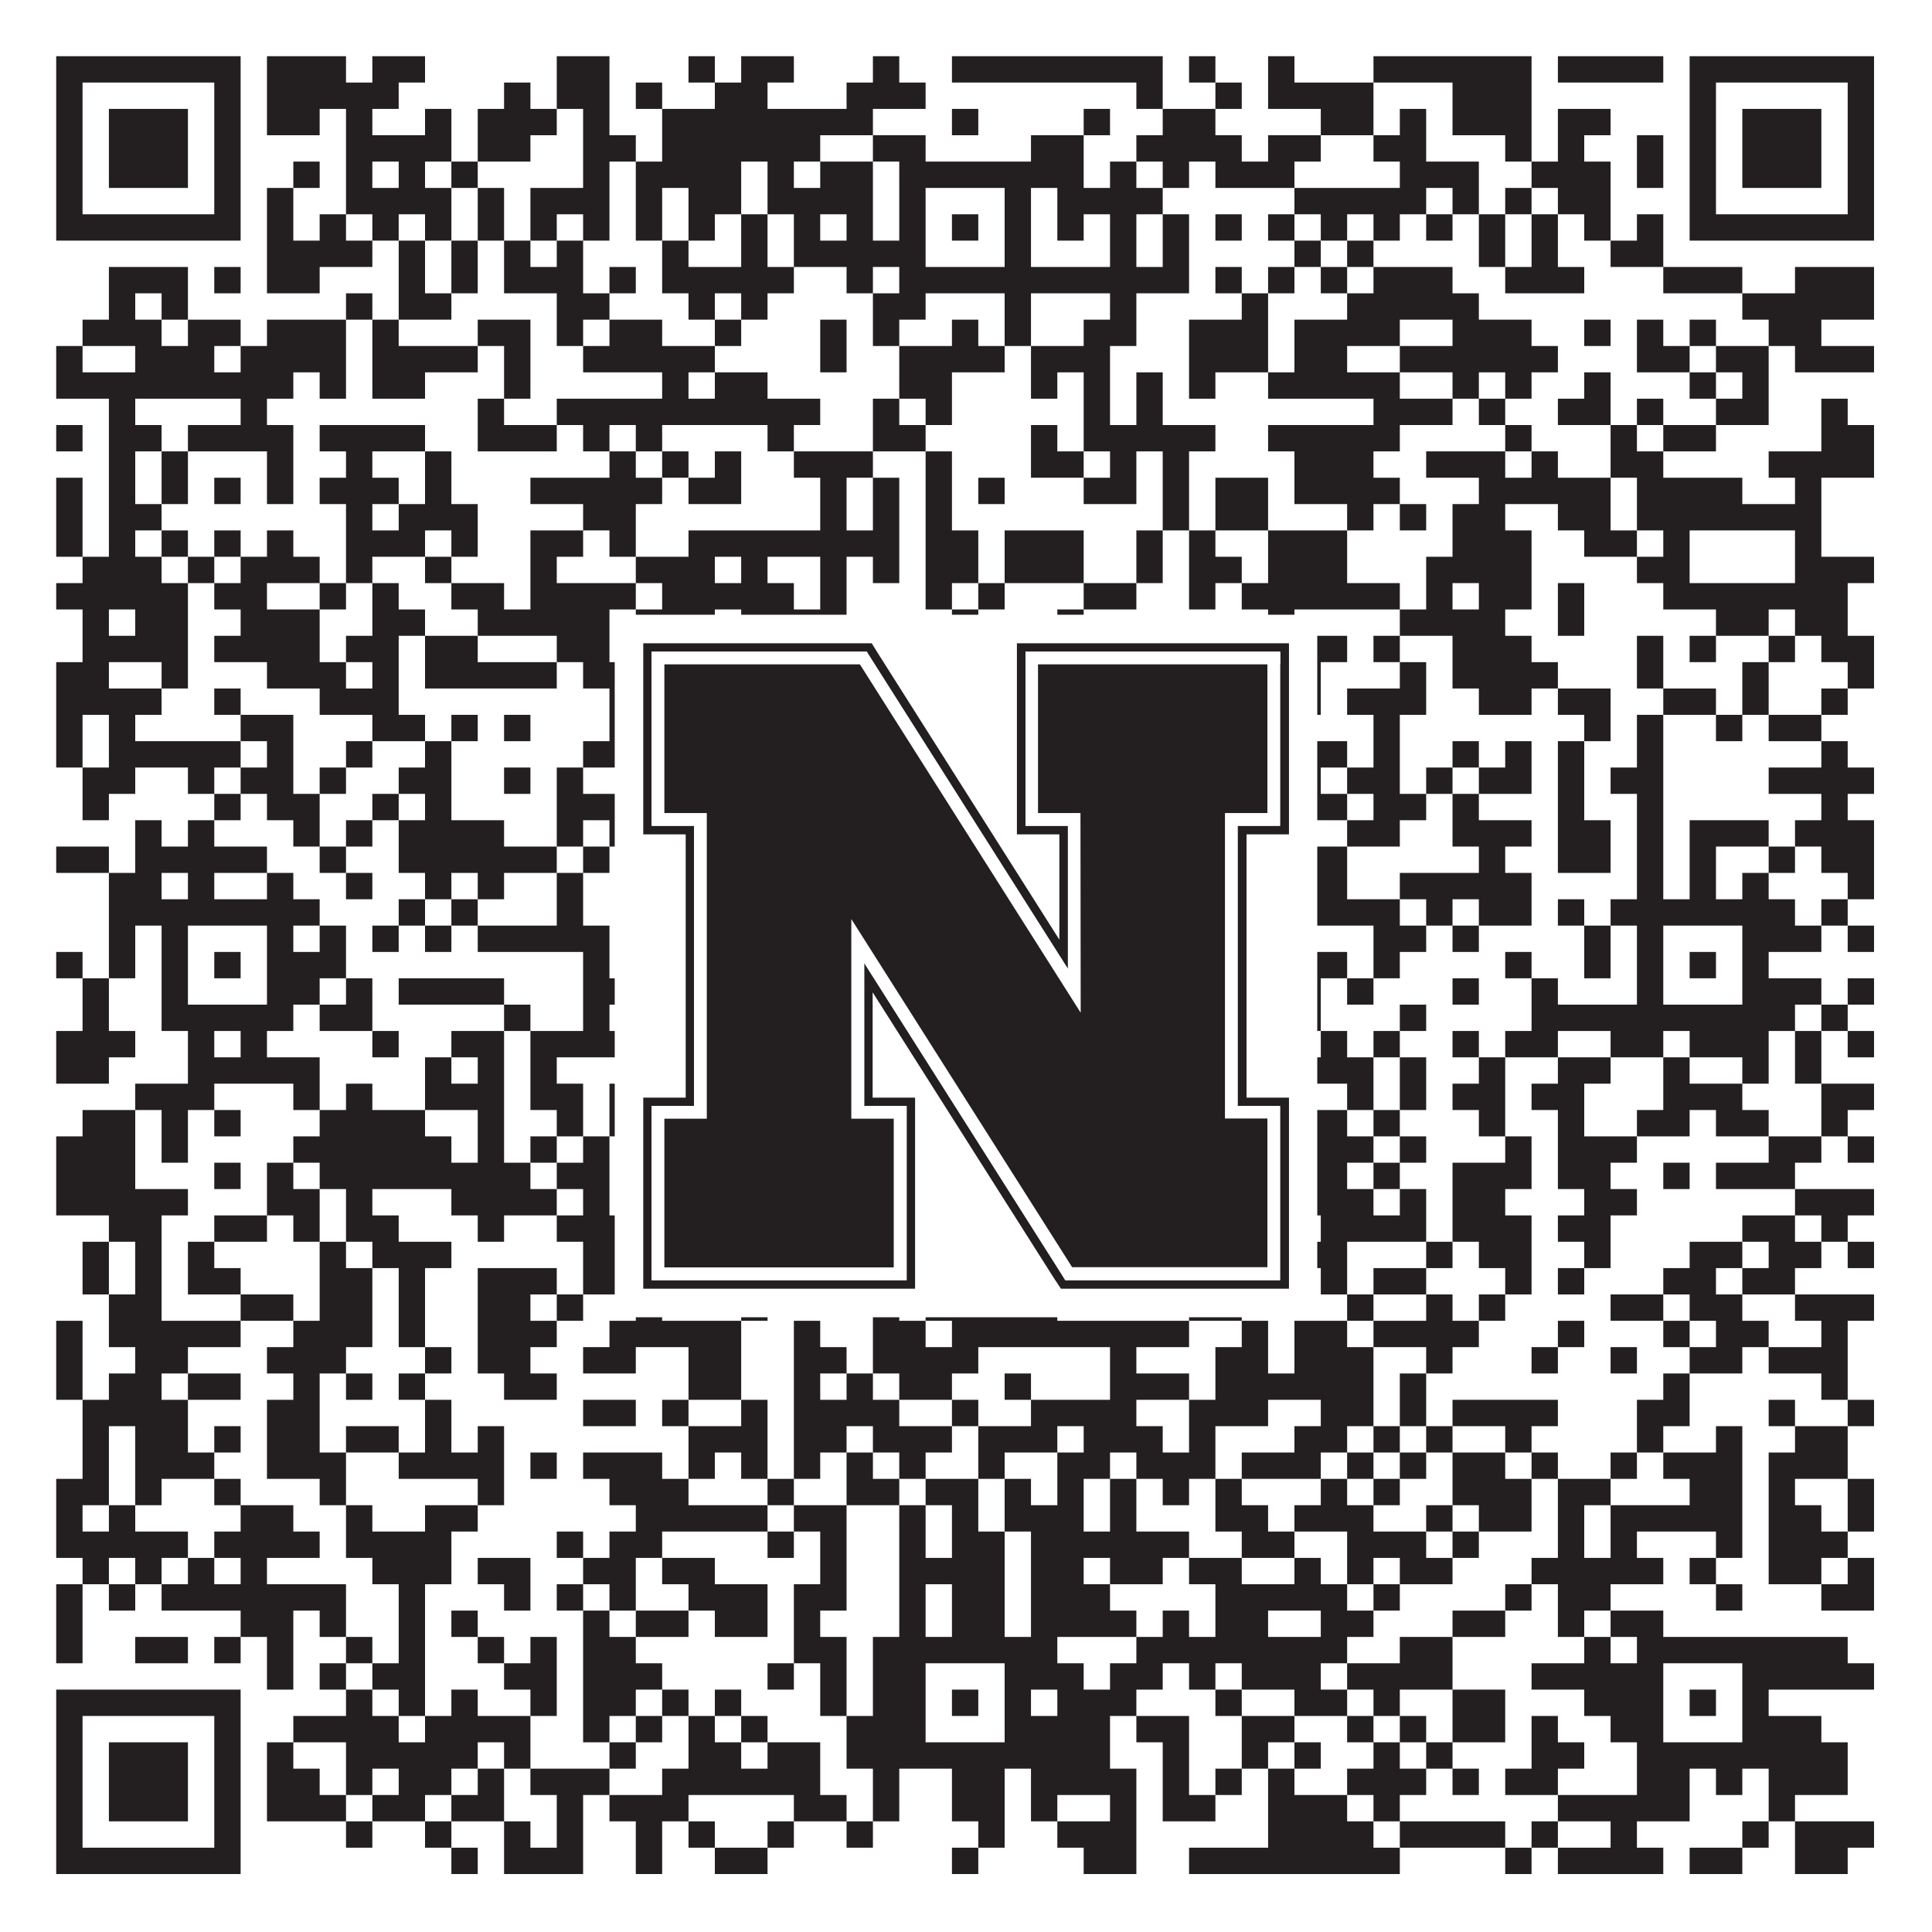 <?xml version="1.0"?>
<svg xmlns="http://www.w3.org/2000/svg" xmlns:xlink="http://www.w3.org/1999/xlink" version="1.1" width="1100px" height="1100px" viewBox="0 0 1100 1100"><rect x="0" y="0" width="1100" height="1100" fill="#ffffff" fill-opacity="1"/><path fill="#231f20" fill-opacity="1" d="M32,32L137,32L137,47L32,47ZM152,32L197,32L197,47L152,47ZM212,32L242,32L242,47L212,47ZM317,32L347,32L347,47L317,47ZM392,32L407,32L407,47L392,47ZM422,32L452,32L452,47L422,47ZM497,32L512,32L512,47L497,47ZM542,32L662,32L662,47L542,47ZM677,32L692,32L692,47L677,47ZM722,32L737,32L737,47L722,47ZM782,32L872,32L872,47L782,47ZM887,32L947,32L947,47L887,47ZM962,32L1067,32L1067,47L962,47ZM32,47L47,47L47,62L32,62ZM122,47L137,47L137,62L122,62ZM152,47L227,47L227,62L152,62ZM287,47L302,47L302,62L287,62ZM317,47L347,47L347,62L317,62ZM362,47L377,47L377,62L362,62ZM407,47L437,47L437,62L407,62ZM482,47L527,47L527,62L482,62ZM647,47L662,47L662,62L647,62ZM692,47L707,47L707,62L692,62ZM722,47L782,47L782,62L722,62ZM827,47L872,47L872,62L827,62ZM962,47L977,47L977,62L962,62ZM1052,47L1067,47L1067,62L1052,62ZM32,62L47,62L47,77L32,77ZM62,62L107,62L107,77L62,77ZM122,62L137,62L137,77L122,77ZM152,62L182,62L182,77L152,77ZM197,62L212,62L212,77L197,77ZM242,62L257,62L257,77L242,77ZM272,62L317,62L317,77L272,77ZM332,62L347,62L347,77L332,77ZM377,62L497,62L497,77L377,77ZM542,62L557,62L557,77L542,77ZM617,62L632,62L632,77L617,77ZM662,62L692,62L692,77L662,77ZM752,62L782,62L782,77L752,77ZM797,62L812,62L812,77L797,77ZM827,62L872,62L872,77L827,77ZM887,62L917,62L917,77L887,77ZM962,62L977,62L977,77L962,77ZM992,62L1037,62L1037,77L992,77ZM1052,62L1067,62L1067,77L1052,77ZM32,77L47,77L47,92L32,92ZM62,77L107,77L107,92L62,92ZM122,77L137,77L137,92L122,92ZM197,77L257,77L257,92L197,92ZM272,77L302,77L302,92L272,92ZM332,77L362,77L362,92L332,92ZM377,77L467,77L467,92L377,92ZM497,77L527,77L527,92L497,92ZM587,77L617,77L617,92L587,92ZM647,77L707,77L707,92L647,92ZM722,77L752,77L752,92L722,92ZM782,77L812,77L812,92L782,92ZM857,77L872,77L872,92L857,92ZM887,77L902,77L902,92L887,92ZM932,77L947,77L947,92L932,92ZM962,77L977,77L977,92L962,92ZM992,77L1037,77L1037,92L992,92ZM1052,77L1067,77L1067,92L1052,92ZM32,92L47,92L47,107L32,107ZM62,92L107,92L107,107L62,107ZM122,92L137,92L137,107L122,107ZM167,92L182,92L182,107L167,107ZM197,92L212,92L212,107L197,107ZM227,92L242,92L242,107L227,107ZM257,92L272,92L272,107L257,107ZM332,92L347,92L347,107L332,107ZM362,92L422,92L422,107L362,107ZM437,92L452,92L452,107L437,107ZM467,92L497,92L497,107L467,107ZM512,92L617,92L617,107L512,107ZM632,92L647,92L647,107L632,107ZM662,92L677,92L677,107L662,107ZM692,92L737,92L737,107L692,107ZM797,92L842,92L842,107L797,107ZM872,92L917,92L917,107L872,107ZM932,92L947,92L947,107L932,107ZM962,92L977,92L977,107L962,107ZM992,92L1037,92L1037,107L992,107ZM1052,92L1067,92L1067,107L1052,107ZM32,107L47,107L47,122L32,122ZM122,107L137,107L137,122L122,122ZM152,107L167,107L167,122L152,122ZM197,107L257,107L257,122L197,122ZM272,107L287,107L287,122L272,122ZM302,107L347,107L347,122L302,122ZM362,107L377,107L377,122L362,122ZM392,107L422,107L422,122L392,122ZM437,107L497,107L497,122L437,122ZM512,107L527,107L527,122L512,122ZM572,107L587,107L587,122L572,122ZM602,107L662,107L662,122L602,122ZM737,107L812,107L812,122L737,122ZM827,107L842,107L842,122L827,122ZM857,107L872,107L872,122L857,122ZM887,107L917,107L917,122L887,122ZM962,107L977,107L977,122L962,122ZM1052,107L1067,107L1067,122L1052,122ZM32,122L137,122L137,137L32,137ZM152,122L167,122L167,137L152,137ZM182,122L197,122L197,137L182,137ZM212,122L227,122L227,137L212,137ZM242,122L257,122L257,137L242,137ZM272,122L287,122L287,137L272,137ZM302,122L317,122L317,137L302,137ZM332,122L347,122L347,137L332,137ZM362,122L377,122L377,137L362,137ZM392,122L407,122L407,137L392,137ZM422,122L437,122L437,137L422,137ZM452,122L467,122L467,137L452,137ZM482,122L497,122L497,137L482,137ZM512,122L527,122L527,137L512,137ZM542,122L557,122L557,137L542,137ZM572,122L587,122L587,137L572,137ZM602,122L617,122L617,137L602,137ZM632,122L647,122L647,137L632,137ZM662,122L677,122L677,137L662,137ZM692,122L707,122L707,137L692,137ZM722,122L737,122L737,137L722,137ZM752,122L767,122L767,137L752,137ZM782,122L797,122L797,137L782,137ZM812,122L827,122L827,137L812,137ZM842,122L857,122L857,137L842,137ZM872,122L887,122L887,137L872,137ZM902,122L917,122L917,137L902,137ZM932,122L947,122L947,137L932,137ZM962,122L1067,122L1067,137L962,137ZM152,137L212,137L212,152L152,152ZM227,137L242,137L242,152L227,152ZM257,137L272,137L272,152L257,152ZM287,137L302,137L302,152L287,152ZM317,137L332,137L332,152L317,152ZM377,137L392,137L392,152L377,152ZM422,137L437,137L437,152L422,152ZM452,137L527,137L527,152L452,152ZM572,137L587,137L587,152L572,152ZM632,137L647,137L647,152L632,152ZM662,137L677,137L677,152L662,152ZM737,137L752,137L752,152L737,152ZM767,137L782,137L782,152L767,152ZM842,137L857,137L857,152L842,152ZM872,137L887,137L887,152L872,152ZM917,137L947,137L947,152L917,152ZM62,152L107,152L107,167L62,167ZM122,152L137,152L137,167L122,167ZM152,152L182,152L182,167L152,167ZM227,152L242,152L242,167L227,167ZM257,152L272,152L272,167L257,167ZM287,152L332,152L332,167L287,167ZM347,152L362,152L362,167L347,167ZM377,152L452,152L452,167L377,167ZM482,152L497,152L497,167L482,167ZM512,152L677,152L677,167L512,167ZM692,152L707,152L707,167L692,167ZM722,152L737,152L737,167L722,167ZM752,152L767,152L767,167L752,167ZM782,152L827,152L827,167L782,167ZM857,152L902,152L902,167L857,167ZM947,152L992,152L992,167L947,167ZM1022,152L1067,152L1067,167L1022,167ZM62,167L77,167L77,182L62,182ZM92,167L107,167L107,182L92,182ZM197,167L212,167L212,182L197,182ZM227,167L257,167L257,182L227,182ZM317,167L347,167L347,182L317,182ZM392,167L407,167L407,182L392,182ZM422,167L437,167L437,182L422,182ZM497,167L527,167L527,182L497,182ZM572,167L587,167L587,182L572,182ZM632,167L647,167L647,182L632,182ZM707,167L722,167L722,182L707,182ZM767,167L842,167L842,182L767,182ZM992,167L1067,167L1067,182L992,182ZM47,182L92,182L92,197L47,197ZM107,182L137,182L137,197L107,197ZM152,182L197,182L197,197L152,197ZM212,182L227,182L227,197L212,197ZM272,182L302,182L302,197L272,197ZM317,182L332,182L332,197L317,197ZM347,182L377,182L377,197L347,197ZM407,182L422,182L422,197L407,197ZM467,182L482,182L482,197L467,197ZM497,182L512,182L512,197L497,197ZM542,182L557,182L557,197L542,197ZM572,182L587,182L587,197L572,197ZM617,182L647,182L647,197L617,197ZM677,182L722,182L722,197L677,197ZM737,182L797,182L797,197L737,197ZM827,182L872,182L872,197L827,197ZM902,182L917,182L917,197L902,197ZM932,182L947,182L947,197L932,197ZM962,182L977,182L977,197L962,197ZM1007,182L1037,182L1037,197L1007,197ZM32,197L47,197L47,212L32,212ZM77,197L122,197L122,212L77,212ZM137,197L197,197L197,212L137,212ZM212,197L272,197L272,212L212,212ZM287,197L302,197L302,212L287,212ZM332,197L407,197L407,212L332,212ZM467,197L482,197L482,212L467,212ZM512,197L572,197L572,212L512,212ZM587,197L632,197L632,212L587,212ZM677,197L722,197L722,212L677,212ZM737,197L767,197L767,212L737,212ZM797,197L887,197L887,212L797,212ZM932,197L962,197L962,212L932,212ZM977,197L1007,197L1007,212L977,212ZM1022,197L1067,197L1067,212L1022,212ZM32,212L167,212L167,227L32,227ZM182,212L197,212L197,227L182,227ZM212,212L242,212L242,227L212,227ZM287,212L302,212L302,227L287,227ZM377,212L392,212L392,227L377,227ZM407,212L437,212L437,227L407,227ZM512,212L542,212L542,227L512,227ZM587,212L602,212L602,227L587,227ZM617,212L632,212L632,227L617,227ZM647,212L662,212L662,227L647,227ZM677,212L692,212L692,227L677,227ZM722,212L797,212L797,227L722,227ZM827,212L842,212L842,227L827,227ZM857,212L872,212L872,227L857,227ZM902,212L917,212L917,227L902,227ZM962,212L977,212L977,227L962,227ZM992,212L1007,212L1007,227L992,227ZM62,227L77,227L77,242L62,242ZM137,227L152,227L152,242L137,242ZM272,227L287,227L287,242L272,242ZM317,227L467,227L467,242L317,242ZM497,227L512,227L512,242L497,242ZM527,227L542,227L542,242L527,242ZM617,227L632,227L632,242L617,242ZM647,227L662,227L662,242L647,242ZM782,227L827,227L827,242L782,242ZM842,227L857,227L857,242L842,242ZM887,227L917,227L917,242L887,242ZM932,227L947,227L947,242L932,242ZM977,227L1007,227L1007,242L977,242ZM1037,227L1052,227L1052,242L1037,242ZM32,242L47,242L47,257L32,257ZM62,242L92,242L92,257L62,257ZM107,242L167,242L167,257L107,257ZM182,242L242,242L242,257L182,257ZM272,242L317,242L317,257L272,257ZM332,242L347,242L347,257L332,257ZM362,242L377,242L377,257L362,257ZM437,242L452,242L452,257L437,257ZM497,242L527,242L527,257L497,257ZM587,242L602,242L602,257L587,257ZM617,242L692,242L692,257L617,257ZM722,242L797,242L797,257L722,257ZM857,242L872,242L872,257L857,257ZM917,242L932,242L932,257L917,257ZM947,242L977,242L977,257L947,257ZM1037,242L1067,242L1067,257L1037,257ZM62,257L77,257L77,272L62,272ZM92,257L107,257L107,272L92,272ZM152,257L167,257L167,272L152,272ZM197,257L212,257L212,272L197,272ZM242,257L257,257L257,272L242,272ZM347,257L362,257L362,272L347,272ZM377,257L392,257L392,272L377,272ZM407,257L422,257L422,272L407,272ZM452,257L497,257L497,272L452,272ZM527,257L542,257L542,272L527,272ZM587,257L617,257L617,272L587,272ZM632,257L647,257L647,272L632,272ZM662,257L677,257L677,272L662,272ZM737,257L782,257L782,272L737,272ZM812,257L857,257L857,272L812,272ZM872,257L887,257L887,272L872,272ZM917,257L947,257L947,272L917,272ZM1007,257L1067,257L1067,272L1007,272ZM32,272L47,272L47,287L32,287ZM62,272L77,272L77,287L62,287ZM92,272L107,272L107,287L92,287ZM122,272L137,272L137,287L122,287ZM152,272L167,272L167,287L152,287ZM182,272L227,272L227,287L182,287ZM242,272L257,272L257,287L242,287ZM302,272L377,272L377,287L302,287ZM392,272L422,272L422,287L392,287ZM467,272L482,272L482,287L467,287ZM497,272L512,272L512,287L497,287ZM527,272L542,272L542,287L527,287ZM557,272L572,272L572,287L557,287ZM617,272L647,272L647,287L617,287ZM662,272L677,272L677,287L662,287ZM692,272L722,272L722,287L692,287ZM737,272L797,272L797,287L737,287ZM842,272L917,272L917,287L842,287ZM932,272L992,272L992,287L932,287ZM1022,272L1037,272L1037,287L1022,287ZM32,287L47,287L47,302L32,302ZM62,287L92,287L92,302L62,302ZM197,287L212,287L212,302L197,302ZM227,287L272,287L272,302L227,302ZM332,287L362,287L362,302L332,302ZM467,287L482,287L482,302L467,302ZM497,287L512,287L512,302L497,302ZM527,287L542,287L542,302L527,302ZM662,287L677,287L677,302L662,302ZM692,287L722,287L722,302L692,302ZM767,287L782,287L782,302L767,302ZM797,287L812,287L812,302L797,302ZM827,287L857,287L857,302L827,302ZM887,287L917,287L917,302L887,302ZM932,287L1037,287L1037,302L932,302ZM32,302L47,302L47,317L32,317ZM62,302L77,302L77,317L62,317ZM92,302L107,302L107,317L92,317ZM122,302L137,302L137,317L122,317ZM152,302L167,302L167,317L152,317ZM197,302L242,302L242,317L197,317ZM257,302L272,302L272,317L257,317ZM302,302L332,302L332,317L302,317ZM347,302L362,302L362,317L347,317ZM392,302L512,302L512,317L392,317ZM527,302L557,302L557,317L527,317ZM572,302L617,302L617,317L572,317ZM647,302L662,302L662,317L647,317ZM677,302L692,302L692,317L677,317ZM722,302L767,302L767,317L722,317ZM827,302L872,302L872,317L827,317ZM902,302L932,302L932,317L902,317ZM947,302L962,302L962,317L947,317ZM1022,302L1037,302L1037,317L1022,317ZM47,317L92,317L92,332L47,332ZM107,317L122,317L122,332L107,332ZM137,317L182,317L182,332L137,332ZM197,317L212,317L212,332L197,332ZM242,317L257,317L257,332L242,332ZM302,317L317,317L317,332L302,332ZM362,317L407,317L407,332L362,332ZM422,317L437,317L437,332L422,332ZM467,317L482,317L482,332L467,332ZM497,317L512,317L512,332L497,332ZM527,317L557,317L557,332L527,332ZM572,317L617,317L617,332L572,332ZM647,317L662,317L662,332L647,332ZM677,317L707,317L707,332L677,332ZM722,317L767,317L767,332L722,332ZM812,317L872,317L872,332L812,332ZM932,317L962,317L962,332L932,332ZM1022,317L1067,317L1067,332L1022,332ZM32,332L107,332L107,347L32,347ZM122,332L152,332L152,347L122,347ZM182,332L197,332L197,347L182,347ZM212,332L227,332L227,347L212,347ZM257,332L287,332L287,347L257,347ZM302,332L362,332L362,347L302,347ZM377,332L452,332L452,347L377,347ZM467,332L482,332L482,347L467,347ZM527,332L542,332L542,347L527,347ZM557,332L572,332L572,347L557,347ZM617,332L647,332L647,347L617,347ZM677,332L692,332L692,347L677,347ZM707,332L797,332L797,347L707,347ZM812,332L827,332L827,347L812,347ZM842,332L872,332L872,347L842,347ZM887,332L902,332L902,347L887,347ZM947,332L1052,332L1052,347L947,347ZM47,347L62,347L62,362L47,362ZM77,347L107,347L107,362L77,362ZM137,347L182,347L182,362L137,362ZM212,347L242,347L242,362L212,362ZM272,347L347,347L347,362L272,362ZM362,347L407,347L407,362L362,362ZM422,347L482,347L482,362L422,362ZM542,347L557,347L557,362L542,362ZM602,347L617,347L617,362L602,362ZM722,347L737,347L737,362L722,362ZM797,347L857,347L857,362L797,362ZM887,347L902,347L902,362L887,362ZM977,347L1007,347L1007,362L977,362ZM1022,347L1052,347L1052,362L1022,362ZM47,362L107,362L107,377L47,377ZM122,362L182,362L182,377L122,377ZM197,362L227,362L227,377L197,377ZM242,362L272,362L272,377L242,377ZM317,362L347,362L347,377L317,377ZM377,362L407,362L407,377L377,377ZM437,362L452,362L452,377L437,377ZM467,362L482,362L482,377L467,377ZM512,362L527,362L527,377L512,377ZM557,362L602,362L602,377L557,377ZM617,362L632,362L632,377L617,377ZM677,362L722,362L722,377L677,377ZM737,362L767,362L767,377L737,377ZM782,362L797,362L797,377L782,377ZM827,362L872,362L872,377L827,377ZM932,362L947,362L947,377L932,377ZM962,362L977,362L977,377L962,377ZM1007,362L1022,362L1022,377L1007,377ZM1037,362L1067,362L1067,377L1037,377ZM32,377L62,377L62,392L32,392ZM92,377L107,377L107,392L92,392ZM152,377L197,377L197,392L152,392ZM212,377L227,377L227,392L212,392ZM242,377L317,377L317,392L242,392ZM332,377L362,377L362,392L332,392ZM377,377L437,377L437,392L377,392ZM467,377L497,377L497,392L467,392ZM512,377L587,377L587,392L512,392ZM602,377L617,377L617,392L602,392ZM737,377L752,377L752,392L737,392ZM797,377L812,377L812,392L797,392ZM827,377L887,377L887,392L827,392ZM932,377L947,377L947,392L932,392ZM992,377L1007,377L1007,392L992,392ZM1052,377L1067,377L1067,392L1052,392ZM32,392L92,392L92,407L32,407ZM122,392L137,392L137,407L122,407ZM182,392L227,392L227,407L182,407ZM347,392L377,392L377,407L347,407ZM422,392L512,392L512,407L422,407ZM557,392L632,392L632,407L557,407ZM662,392L677,392L677,407L662,407ZM707,392L752,392L752,407L707,407ZM767,392L812,392L812,407L767,407ZM842,392L872,392L872,407L842,407ZM887,392L917,392L917,407L887,407ZM947,392L977,392L977,407L947,407ZM992,392L1007,392L1007,407L992,407ZM1037,392L1052,392L1052,407L1037,407ZM32,407L47,407L47,422L32,422ZM62,407L77,407L77,422L62,422ZM137,407L167,407L167,422L137,422ZM212,407L242,407L242,422L212,422ZM257,407L272,407L272,422L257,422ZM287,407L302,407L302,422L287,422ZM347,407L407,407L407,422L347,422ZM422,407L437,407L437,422L422,422ZM452,407L467,407L467,422L452,422ZM512,407L527,407L527,422L512,422ZM542,407L557,407L557,422L542,422ZM572,407L617,407L617,422L572,422ZM632,407L647,407L647,422L632,422ZM692,407L707,407L707,422L692,422ZM782,407L797,407L797,422L782,422ZM902,407L917,407L917,422L902,422ZM932,407L947,407L947,422L932,422ZM977,407L992,407L992,422L977,422ZM1007,407L1037,407L1037,422L1007,422ZM32,422L47,422L47,437L32,437ZM62,422L137,422L137,437L62,437ZM152,422L167,422L167,437L152,437ZM197,422L212,422L212,437L197,437ZM242,422L257,422L257,437L242,437ZM332,422L362,422L362,437L332,437ZM377,422L392,422L392,437L377,437ZM407,422L422,422L422,437L407,437ZM452,422L467,422L467,437L452,437ZM512,422L572,422L572,437L512,437ZM647,422L662,422L662,437L647,437ZM677,422L707,422L707,437L677,437ZM737,422L767,422L767,437L737,437ZM782,422L797,422L797,437L782,437ZM827,422L842,422L842,437L827,437ZM857,422L872,422L872,437L857,437ZM887,422L902,422L902,437L887,437ZM932,422L947,422L947,437L932,437ZM1037,422L1052,422L1052,437L1037,437ZM47,437L77,437L77,452L47,452ZM107,437L122,437L122,452L107,452ZM137,437L167,437L167,452L137,452ZM182,437L197,437L197,452L182,452ZM227,437L257,437L257,452L227,452ZM287,437L302,437L302,452L287,452ZM317,437L332,437L332,452L317,452ZM362,437L437,437L437,452L362,452ZM452,437L512,437L512,452L452,452ZM527,437L542,437L542,452L527,452ZM572,437L617,437L617,452L572,452ZM647,437L662,437L662,452L647,452ZM677,437L692,437L692,452L677,452ZM707,437L722,437L722,452L707,452ZM737,437L752,437L752,452L737,452ZM767,437L797,437L797,452L767,452ZM812,437L827,437L827,452L812,452ZM842,437L872,437L872,452L842,452ZM887,437L902,437L902,452L887,452ZM917,437L947,437L947,452L917,452ZM1007,437L1067,437L1067,452L1007,452ZM47,452L62,452L62,467L47,467ZM122,452L137,452L137,467L122,467ZM152,452L182,452L182,467L152,467ZM212,452L227,452L227,467L212,467ZM242,452L257,452L257,467L242,467ZM317,452L362,452L362,467L317,467ZM377,452L392,452L392,467L377,467ZM407,452L422,452L422,467L407,467ZM452,452L467,452L467,467L452,467ZM482,452L497,452L497,467L482,467ZM542,452L602,452L602,467L542,467ZM617,452L647,452L647,467L617,467ZM677,452L707,452L707,467L677,467ZM722,452L767,452L767,467L722,467ZM782,452L812,452L812,467L782,467ZM827,452L842,452L842,467L827,467ZM887,452L902,452L902,467L887,467ZM932,452L947,452L947,467L932,467ZM1037,452L1052,452L1052,467L1037,467ZM77,467L92,467L92,482L77,482ZM107,467L122,467L122,482L107,482ZM167,467L182,467L182,482L167,482ZM197,467L212,467L212,482L197,482ZM227,467L287,467L287,482L227,482ZM317,467L332,467L332,482L317,482ZM347,467L362,467L362,482L347,482ZM407,467L437,467L437,482L407,482ZM452,467L497,467L497,482L452,482ZM512,467L527,467L527,482L512,482ZM572,467L587,467L587,482L572,482ZM647,467L662,467L662,482L647,482ZM677,467L722,467L722,482L677,482ZM767,467L797,467L797,482L767,482ZM827,467L872,467L872,482L827,482ZM887,467L917,467L917,482L887,482ZM932,467L947,467L947,482L932,482ZM962,467L1007,467L1007,482L962,482ZM1022,467L1067,467L1067,482L1022,482ZM32,482L62,482L62,497L32,497ZM77,482L152,482L152,497L77,497ZM182,482L197,482L197,497L182,497ZM227,482L317,482L317,497L227,497ZM332,482L347,482L347,497L332,497ZM377,482L392,482L392,497L377,497ZM422,482L437,482L437,497L422,497ZM452,482L467,482L467,497L452,497ZM482,482L542,482L542,497L482,497ZM557,482L572,482L572,497L557,497ZM602,482L647,482L647,497L602,497ZM662,482L677,482L677,497L662,497ZM707,482L767,482L767,497L707,497ZM842,482L857,482L857,497L842,497ZM887,482L917,482L917,497L887,497ZM932,482L947,482L947,497L932,497ZM962,482L977,482L977,497L962,497ZM1007,482L1022,482L1022,497L1007,497ZM1037,482L1067,482L1067,497L1037,497ZM62,497L92,497L92,512L62,512ZM107,497L122,497L122,512L107,512ZM152,497L167,497L167,512L152,512ZM197,497L212,497L212,512L197,512ZM242,497L257,497L257,512L242,512ZM272,497L287,497L287,512L272,512ZM317,497L332,497L332,512L317,512ZM377,497L437,497L437,512L377,512ZM527,497L542,497L542,512L527,512ZM557,497L572,497L572,512L557,512ZM602,497L662,497L662,512L602,512ZM677,497L692,497L692,512L677,512ZM737,497L767,497L767,512L737,512ZM797,497L872,497L872,512L797,512ZM932,497L947,497L947,512L932,512ZM962,497L977,497L977,512L962,512ZM992,497L1007,497L1007,512L992,512ZM1052,497L1067,497L1067,512L1052,512ZM62,512L182,512L182,527L62,527ZM227,512L242,512L242,527L227,527ZM257,512L272,512L272,527L257,527ZM317,512L332,512L332,527L317,527ZM392,512L407,512L407,527L392,527ZM437,512L452,512L452,527L437,527ZM467,512L482,512L482,527L467,527ZM512,512L617,512L617,527L512,527ZM632,512L662,512L662,527L632,527ZM692,512L722,512L722,527L692,527ZM737,512L797,512L797,527L737,527ZM812,512L827,512L827,527L812,527ZM842,512L872,512L872,527L842,527ZM887,512L902,512L902,527L887,527ZM917,512L1022,512L1022,527L917,527ZM1037,512L1052,512L1052,527L1037,527ZM62,527L77,527L77,542L62,542ZM92,527L107,527L107,542L92,542ZM152,527L167,527L167,542L152,542ZM182,527L197,527L197,542L182,542ZM212,527L227,527L227,542L212,542ZM242,527L257,527L257,542L242,542ZM272,527L347,527L347,542L272,542ZM377,527L467,527L467,542L377,542ZM497,527L527,527L527,542L497,542ZM572,527L617,527L617,542L572,542ZM677,527L722,527L722,542L677,542ZM782,527L812,527L812,542L782,542ZM827,527L842,527L842,542L827,542ZM902,527L917,527L917,542L902,542ZM932,527L947,527L947,542L932,542ZM992,527L1037,527L1037,542L992,542ZM1052,527L1067,527L1067,542L1052,542ZM32,542L47,542L47,557L32,557ZM62,542L77,542L77,557L62,557ZM92,542L107,542L107,557L92,557ZM122,542L137,542L137,557L122,557ZM152,542L197,542L197,557L152,557ZM332,542L347,542L347,557L332,557ZM377,542L452,542L452,557L377,557ZM467,542L527,542L527,557L467,557ZM542,542L557,542L557,557L542,557ZM572,542L602,542L602,557L572,557ZM647,542L677,542L677,557L647,557ZM737,542L767,542L767,557L737,557ZM782,542L797,542L797,557L782,557ZM857,542L872,542L872,557L857,557ZM902,542L917,542L917,557L902,557ZM932,542L947,542L947,557L932,557ZM962,542L977,542L977,557L962,557ZM992,542L1007,542L1007,557L992,557ZM47,557L62,557L62,572L47,572ZM92,557L107,557L107,572L92,572ZM152,557L182,557L182,572L152,572ZM197,557L212,557L212,572L197,572ZM227,557L287,557L287,572L227,572ZM332,557L362,557L362,572L332,572ZM392,557L437,557L437,572L392,572ZM452,557L467,557L467,572L452,572ZM482,557L497,557L497,572L482,572ZM512,557L527,557L527,572L512,572ZM572,557L617,557L617,572L572,572ZM647,557L662,557L662,572L647,572ZM677,557L722,557L722,572L677,572ZM737,557L752,557L752,572L737,572ZM767,557L782,557L782,572L767,572ZM827,557L842,557L842,572L827,572ZM872,557L887,557L887,572L872,572ZM932,557L947,557L947,572L932,572ZM992,557L1037,557L1037,572L992,572ZM1052,557L1067,557L1067,572L1052,572ZM47,572L62,572L62,587L47,587ZM92,572L167,572L167,587L92,587ZM182,572L212,572L212,587L182,587ZM287,572L302,572L302,587L287,587ZM332,572L347,572L347,587L332,587ZM362,572L437,572L437,587L362,587ZM482,572L497,572L497,587L482,587ZM512,572L602,572L602,587L512,587ZM647,572L692,572L692,587L647,587ZM737,572L752,572L752,587L737,587ZM797,572L812,572L812,587L797,587ZM872,572L1022,572L1022,587L872,587ZM1037,572L1052,572L1052,587L1037,587ZM32,587L77,587L77,602L32,602ZM107,587L122,587L122,602L107,602ZM137,587L152,587L152,602L137,602ZM212,587L227,587L227,602L212,602ZM257,587L287,587L287,602L257,602ZM302,587L362,587L362,602L302,602ZM377,587L452,587L452,602L377,602ZM467,587L482,587L482,602L467,602ZM497,587L557,587L557,602L497,602ZM602,587L617,587L617,602L602,602ZM632,587L647,587L647,602L632,602ZM662,587L677,587L677,602L662,602ZM707,587L722,587L722,602L707,602ZM752,587L767,587L767,602L752,602ZM782,587L797,587L797,602L782,602ZM827,587L842,587L842,602L827,602ZM857,587L887,587L887,602L857,602ZM917,587L947,587L947,602L917,602ZM962,587L1007,587L1007,602L962,602ZM1022,587L1037,587L1037,602L1022,602ZM1052,587L1067,587L1067,602L1052,602ZM32,602L62,602L62,617L32,617ZM107,602L182,602L182,617L107,617ZM242,602L257,602L257,617L242,617ZM272,602L287,602L287,617L272,617ZM302,602L317,602L317,617L302,617ZM377,602L407,602L407,617L377,617ZM422,602L527,602L527,617L422,617ZM542,602L557,602L557,617L542,617ZM617,602L632,602L632,617L617,617ZM647,602L677,602L677,617L647,617ZM692,602L707,602L707,617L692,617ZM737,602L782,602L782,617L737,617ZM797,602L812,602L812,617L797,617ZM842,602L857,602L857,617L842,617ZM887,602L917,602L917,617L887,617ZM947,602L962,602L962,617L947,617ZM992,602L1007,602L1007,617L992,617ZM1022,602L1037,602L1037,617L1022,617ZM77,617L122,617L122,632L77,632ZM167,617L182,617L182,632L167,632ZM197,617L212,617L212,632L197,632ZM242,617L287,617L287,632L242,632ZM302,617L332,617L332,632L302,632ZM347,617L362,617L362,632L347,632ZM377,617L392,617L392,632L377,632ZM467,617L497,617L497,632L467,632ZM512,617L527,617L527,632L512,632ZM542,617L572,617L572,632L542,632ZM617,617L692,617L692,632L617,632ZM722,617L737,617L737,632L722,632ZM767,617L782,617L782,632L767,632ZM797,617L812,617L812,632L797,632ZM827,617L857,617L857,632L827,632ZM872,617L902,617L902,632L872,632ZM947,617L992,617L992,632L947,632ZM1037,617L1067,617L1067,632L1037,632ZM47,632L77,632L77,647L47,647ZM92,632L107,632L107,647L92,647ZM122,632L137,632L137,647L122,647ZM182,632L242,632L242,647L182,647ZM272,632L287,632L287,647L272,647ZM317,632L332,632L332,647L317,647ZM347,632L362,632L362,647L347,647ZM377,632L452,632L452,647L377,647ZM542,632L557,632L557,647L542,647ZM602,632L617,632L617,647L602,647ZM647,632L692,632L692,647L647,647ZM707,632L722,632L722,647L707,647ZM737,632L767,632L767,647L737,647ZM782,632L797,632L797,647L782,647ZM842,632L857,632L857,647L842,647ZM887,632L902,632L902,647L887,647ZM932,632L962,632L962,647L932,647ZM977,632L1007,632L1007,647L977,647ZM1037,632L1052,632L1052,647L1037,647ZM32,647L77,647L77,662L32,662ZM92,647L107,647L107,662L92,662ZM167,647L257,647L257,662L167,662ZM272,647L287,647L287,662L272,662ZM302,647L317,647L317,662L302,662ZM332,647L347,647L347,662L332,662ZM377,647L407,647L407,662L377,662ZM452,647L467,647L467,662L452,662ZM527,647L572,647L572,662L527,662ZM587,647L602,647L602,662L587,662ZM617,647L632,647L632,662L617,662ZM692,647L707,647L707,662L692,662ZM722,647L782,647L782,662L722,662ZM797,647L812,647L812,662L797,662ZM857,647L872,647L872,662L857,662ZM887,647L932,647L932,662L887,662ZM1007,647L1037,647L1037,662L1007,662ZM1052,647L1067,647L1067,662L1052,662ZM32,662L77,662L77,677L32,677ZM122,662L137,662L137,677L122,677ZM152,662L167,662L167,677L152,677ZM182,662L302,662L302,677L182,677ZM317,662L347,662L347,677L317,677ZM362,662L392,662L392,677L362,677ZM422,662L437,662L437,677L422,677ZM497,662L557,662L557,677L497,677ZM587,662L602,662L602,677L587,677ZM617,662L662,662L662,677L617,677ZM677,662L692,662L692,677L677,677ZM722,662L767,662L767,677L722,677ZM782,662L797,662L797,677L782,677ZM827,662L872,662L872,677L827,677ZM887,662L917,662L917,677L887,677ZM947,662L962,662L962,677L947,677ZM977,662L1022,662L1022,677L977,677ZM32,677L107,677L107,692L32,692ZM152,677L182,677L182,692L152,692ZM197,677L212,677L212,692L197,692ZM257,677L317,677L317,692L257,692ZM332,677L347,677L347,692L332,692ZM377,677L422,677L422,692L377,692ZM437,677L452,677L452,692L437,692ZM467,677L527,677L527,692L467,692ZM542,677L572,677L572,692L542,692ZM602,677L647,677L647,692L602,692ZM662,677L782,677L782,692L662,692ZM797,677L812,677L812,692L797,692ZM827,677L857,677L857,692L827,692ZM902,677L932,677L932,692L902,692ZM1022,677L1067,677L1067,692L1022,692ZM62,692L92,692L92,707L62,707ZM122,692L152,692L152,707L122,707ZM167,692L182,692L182,707L167,707ZM197,692L227,692L227,707L197,707ZM272,692L287,692L287,707L272,707ZM317,692L392,692L392,707L317,707ZM407,692L422,692L422,707L407,707ZM437,692L452,692L452,707L437,707ZM467,692L512,692L512,707L467,707ZM587,692L602,692L602,707L587,707ZM617,692L662,692L662,707L617,707ZM677,692L707,692L707,707L677,707ZM752,692L812,692L812,707L752,707ZM827,692L872,692L872,707L827,707ZM887,692L917,692L917,707L887,707ZM992,692L1022,692L1022,707L992,707ZM1037,692L1052,692L1052,707L1037,707ZM47,707L62,707L62,722L47,722ZM77,707L92,707L92,722L77,722ZM107,707L122,707L122,722L107,722ZM182,707L197,707L197,722L182,722ZM212,707L257,707L257,722L212,722ZM332,707L392,707L392,722L332,722ZM422,707L437,707L437,722L422,722ZM467,707L512,707L512,722L467,722ZM572,707L587,707L587,722L572,722ZM617,707L767,707L767,722L617,722ZM812,707L827,707L827,722L812,722ZM842,707L872,707L872,722L842,722ZM902,707L917,707L917,722L902,722ZM962,707L992,707L992,722L962,722ZM1007,707L1037,707L1037,722L1007,722ZM1052,707L1067,707L1067,722L1052,722ZM47,722L62,722L62,737L47,737ZM77,722L92,722L92,737L77,737ZM107,722L137,722L137,737L107,737ZM182,722L212,722L212,737L182,737ZM227,722L242,722L242,737L227,737ZM272,722L317,722L317,737L272,737ZM332,722L362,722L362,737L332,737ZM377,722L392,722L392,737L377,737ZM422,722L437,722L437,737L422,737ZM482,722L527,722L527,737L482,737ZM542,722L557,722L557,737L542,737ZM602,722L617,722L617,737L602,737ZM692,722L737,722L737,737L692,737ZM752,722L767,722L767,737L752,737ZM782,722L812,722L812,737L782,737ZM857,722L872,722L872,737L857,737ZM887,722L902,722L902,737L887,737ZM947,722L977,722L977,737L947,737ZM992,722L1022,722L1022,737L992,737ZM62,737L92,737L92,752L62,752ZM137,737L167,737L167,752L137,752ZM182,737L212,737L212,752L182,752ZM227,737L242,737L242,752L227,752ZM272,737L302,737L302,752L272,752ZM317,737L332,737L332,752L317,752ZM362,737L377,737L377,752L362,752ZM422,737L437,737L437,752L422,752ZM497,737L512,737L512,752L497,752ZM527,737L602,737L602,752L527,752ZM677,737L707,737L707,752L677,752ZM767,737L782,737L782,752L767,752ZM812,737L827,737L827,752L812,752ZM842,737L857,737L857,752L842,752ZM917,737L947,737L947,752L917,752ZM962,737L992,737L992,752L962,752ZM1022,737L1067,737L1067,752L1022,752ZM32,752L47,752L47,767L32,767ZM62,752L137,752L137,767L62,767ZM167,752L212,752L212,767L167,767ZM227,752L242,752L242,767L227,767ZM272,752L317,752L317,767L272,767ZM347,752L422,752L422,767L347,767ZM452,752L467,752L467,767L452,767ZM497,752L527,752L527,767L497,767ZM542,752L677,752L677,767L542,767ZM707,752L722,752L722,767L707,767ZM737,752L767,752L767,767L737,767ZM782,752L842,752L842,767L782,767ZM887,752L902,752L902,767L887,767ZM947,752L962,752L962,767L947,767ZM977,752L1007,752L1007,767L977,767ZM1037,752L1052,752L1052,767L1037,767ZM32,767L47,767L47,782L32,782ZM77,767L107,767L107,782L77,782ZM152,767L197,767L197,782L152,782ZM242,767L257,767L257,782L242,782ZM272,767L302,767L302,782L272,782ZM332,767L362,767L362,782L332,782ZM392,767L422,767L422,782L392,782ZM452,767L482,767L482,782L452,782ZM497,767L557,767L557,782L497,782ZM632,767L647,767L647,782L632,782ZM692,767L722,767L722,782L692,782ZM737,767L782,767L782,782L737,782ZM812,767L827,767L827,782L812,782ZM872,767L887,767L887,782L872,782ZM917,767L932,767L932,782L917,782ZM962,767L992,767L992,782L962,782ZM1007,767L1052,767L1052,782L1007,782ZM32,782L47,782L47,797L32,797ZM62,782L92,782L92,797L62,797ZM107,782L137,782L137,797L107,797ZM167,782L182,782L182,797L167,797ZM197,782L212,782L212,797L197,797ZM227,782L242,782L242,797L227,797ZM287,782L317,782L317,797L287,797ZM392,782L422,782L422,797L392,797ZM452,782L467,782L467,797L452,797ZM482,782L497,782L497,797L482,797ZM512,782L542,782L542,797L512,797ZM572,782L587,782L587,797L572,797ZM632,782L677,782L677,797L632,797ZM692,782L782,782L782,797L692,797ZM797,782L812,782L812,797L797,797ZM947,782L962,782L962,797L947,797ZM1037,782L1052,782L1052,797L1037,797ZM47,797L107,797L107,812L47,812ZM152,797L182,797L182,812L152,812ZM242,797L257,797L257,812L242,812ZM332,797L362,797L362,812L332,812ZM377,797L392,797L392,812L377,812ZM422,797L437,797L437,812L422,812ZM452,797L512,797L512,812L452,812ZM542,797L557,797L557,812L542,812ZM587,797L647,797L647,812L587,812ZM677,797L722,797L722,812L677,812ZM752,797L782,797L782,812L752,812ZM797,797L812,797L812,812L797,812ZM827,797L887,797L887,812L827,812ZM932,797L962,797L962,812L932,812ZM1007,797L1022,797L1022,812L1007,812ZM1052,797L1067,797L1067,812L1052,812ZM47,812L62,812L62,827L47,827ZM77,812L107,812L107,827L77,827ZM122,812L137,812L137,827L122,827ZM152,812L182,812L182,827L152,827ZM197,812L227,812L227,827L197,827ZM242,812L257,812L257,827L242,827ZM272,812L287,812L287,827L272,827ZM392,812L437,812L437,827L392,827ZM452,812L482,812L482,827L452,827ZM497,812L542,812L542,827L497,827ZM557,812L602,812L602,827L557,827ZM617,812L662,812L662,827L617,827ZM677,812L692,812L692,827L677,827ZM737,812L767,812L767,827L737,827ZM782,812L797,812L797,827L782,827ZM812,812L827,812L827,827L812,827ZM857,812L872,812L872,827L857,827ZM932,812L947,812L947,827L932,827ZM977,812L992,812L992,827L977,827ZM1022,812L1052,812L1052,827L1022,827ZM47,827L62,827L62,842L47,842ZM77,827L122,827L122,842L77,842ZM152,827L197,827L197,842L152,842ZM227,827L287,827L287,842L227,842ZM302,827L317,827L317,842L302,842ZM332,827L377,827L377,842L332,842ZM392,827L407,827L407,842L392,842ZM422,827L437,827L437,842L422,842ZM452,827L467,827L467,842L452,842ZM482,827L497,827L497,842L482,842ZM512,827L527,827L527,842L512,842ZM557,827L572,827L572,842L557,842ZM602,827L632,827L632,842L602,842ZM647,827L692,827L692,842L647,842ZM707,827L752,827L752,842L707,842ZM767,827L782,827L782,842L767,842ZM797,827L812,827L812,842L797,842ZM827,827L857,827L857,842L827,842ZM872,827L887,827L887,842L872,842ZM917,827L932,827L932,842L917,842ZM947,827L992,827L992,842L947,842ZM1007,827L1052,827L1052,842L1007,842ZM32,842L62,842L62,857L32,857ZM77,842L92,842L92,857L77,857ZM122,842L137,842L137,857L122,857ZM182,842L197,842L197,857L182,857ZM272,842L287,842L287,857L272,857ZM347,842L392,842L392,857L347,857ZM437,842L452,842L452,857L437,857ZM482,842L512,842L512,857L482,857ZM527,842L557,842L557,857L527,857ZM572,842L587,842L587,857L572,857ZM602,842L617,842L617,857L602,857ZM632,842L647,842L647,857L632,857ZM662,842L677,842L677,857L662,857ZM692,842L707,842L707,857L692,857ZM752,842L767,842L767,857L752,857ZM782,842L797,842L797,857L782,857ZM827,842L872,842L872,857L827,857ZM887,842L917,842L917,857L887,857ZM962,842L992,842L992,857L962,857ZM1007,842L1022,842L1022,857L1007,857ZM1052,842L1067,842L1067,857L1052,857ZM32,857L47,857L47,872L32,872ZM62,857L77,857L77,872L62,872ZM137,857L167,857L167,872L137,872ZM197,857L212,857L212,872L197,872ZM242,857L272,857L272,872L242,872ZM362,857L437,857L437,872L362,872ZM452,857L482,857L482,872L452,872ZM512,857L527,857L527,872L512,872ZM542,857L557,857L557,872L542,872ZM572,857L617,857L617,872L572,872ZM632,857L647,857L647,872L632,872ZM692,857L722,857L722,872L692,872ZM737,857L782,857L782,872L737,872ZM812,857L827,857L827,872L812,872ZM842,857L872,857L872,872L842,872ZM887,857L902,857L902,872L887,872ZM917,857L992,857L992,872L917,872ZM1007,857L1037,857L1037,872L1007,872ZM1052,857L1067,857L1067,872L1052,872ZM32,872L107,872L107,887L32,887ZM122,872L182,872L182,887L122,887ZM197,872L257,872L257,887L197,887ZM317,872L332,872L332,887L317,887ZM347,872L377,872L377,887L347,887ZM437,872L452,872L452,887L437,887ZM467,872L482,872L482,887L467,887ZM512,872L527,872L527,887L512,887ZM542,872L572,872L572,887L542,887ZM587,872L677,872L677,887L587,887ZM707,872L737,872L737,887L707,887ZM767,872L812,872L812,887L767,887ZM827,872L842,872L842,887L827,887ZM887,872L902,872L902,887L887,887ZM917,872L932,872L932,887L917,887ZM977,872L992,872L992,887L977,887ZM1007,872L1052,872L1052,887L1007,887ZM47,887L62,887L62,902L47,902ZM77,887L92,887L92,902L77,902ZM107,887L122,887L122,902L107,902ZM137,887L152,887L152,902L137,902ZM212,887L257,887L257,902L212,902ZM272,887L302,887L302,902L272,902ZM332,887L362,887L362,902L332,902ZM377,887L407,887L407,902L377,902ZM467,887L482,887L482,902L467,902ZM512,887L572,887L572,902L512,902ZM587,887L617,887L617,902L587,902ZM632,887L662,887L662,902L632,902ZM677,887L707,887L707,902L677,902ZM737,887L752,887L752,902L737,902ZM767,887L782,887L782,902L767,902ZM797,887L827,887L827,902L797,902ZM872,887L947,887L947,902L872,902ZM962,887L977,887L977,902L962,902ZM1007,887L1037,887L1037,902L1007,902ZM1052,887L1067,887L1067,902L1052,902ZM32,902L47,902L47,917L32,917ZM62,902L77,902L77,917L62,917ZM92,902L197,902L197,917L92,917ZM227,902L242,902L242,917L227,917ZM287,902L302,902L302,917L287,917ZM317,902L332,902L332,917L317,917ZM347,902L362,902L362,917L347,917ZM392,902L437,902L437,917L392,917ZM452,902L482,902L482,917L452,917ZM512,902L527,902L527,917L512,917ZM542,902L572,902L572,917L542,917ZM587,902L632,902L632,917L587,917ZM692,902L767,902L767,917L692,917ZM782,902L797,902L797,917L782,917ZM857,902L872,902L872,917L857,917ZM887,902L917,902L917,917L887,917ZM977,902L992,902L992,917L977,917ZM1037,902L1067,902L1067,917L1037,917ZM32,917L47,917L47,932L32,932ZM137,917L167,917L167,932L137,932ZM182,917L197,917L197,932L182,932ZM227,917L242,917L242,932L227,932ZM257,917L272,917L272,932L257,932ZM332,917L347,917L347,932L332,932ZM362,917L392,917L392,932L362,932ZM407,917L437,917L437,932L407,932ZM452,917L467,917L467,932L452,932ZM512,917L527,917L527,932L512,932ZM542,917L572,917L572,932L542,932ZM587,917L647,917L647,932L587,932ZM662,917L677,917L677,932L662,932ZM692,917L722,917L722,932L692,932ZM752,917L782,917L782,932L752,932ZM827,917L857,917L857,932L827,932ZM887,917L902,917L902,932L887,932ZM917,917L947,917L947,932L917,932ZM32,932L47,932L47,947L32,947ZM77,932L107,932L107,947L77,947ZM122,932L137,932L137,947L122,947ZM152,932L167,932L167,947L152,947ZM197,932L212,932L212,947L197,947ZM227,932L242,932L242,947L227,947ZM272,932L287,932L287,947L272,947ZM302,932L317,932L317,947L302,947ZM332,932L362,932L362,947L332,947ZM452,932L482,932L482,947L452,947ZM497,932L602,932L602,947L497,947ZM647,932L767,932L767,947L647,947ZM797,932L827,932L827,947L797,947ZM902,932L917,932L917,947L902,947ZM932,932L1052,932L1052,947L932,947ZM152,947L167,947L167,962L152,962ZM182,947L197,947L197,962L182,962ZM212,947L242,947L242,962L212,962ZM287,947L317,947L317,962L287,962ZM332,947L377,947L377,962L332,962ZM437,947L452,947L452,962L437,962ZM467,947L482,947L482,962L467,962ZM497,947L527,947L527,962L497,962ZM572,947L617,947L617,962L572,962ZM632,947L662,947L662,962L632,962ZM677,947L692,947L692,962L677,962ZM707,947L752,947L752,962L707,962ZM767,947L827,947L827,962L767,962ZM872,947L947,947L947,962L872,962ZM992,947L1067,947L1067,962L992,962ZM32,962L137,962L137,977L32,977ZM197,962L212,962L212,977L197,977ZM227,962L242,962L242,977L227,977ZM257,962L272,962L272,977L257,977ZM302,962L317,962L317,977L302,977ZM332,962L362,962L362,977L332,977ZM377,962L392,962L392,977L377,977ZM407,962L422,962L422,977L407,977ZM467,962L482,962L482,977L467,977ZM497,962L527,962L527,977L497,977ZM542,962L557,962L557,977L542,977ZM572,962L587,962L587,977L572,977ZM602,962L647,962L647,977L602,977ZM692,962L707,962L707,977L692,977ZM737,962L767,962L767,977L737,977ZM782,962L797,962L797,977L782,977ZM827,962L857,962L857,977L827,977ZM902,962L947,962L947,977L902,977ZM962,962L977,962L977,977L962,977ZM992,962L1007,962L1007,977L992,977ZM32,977L47,977L47,992L32,992ZM122,977L137,977L137,992L122,992ZM167,977L227,977L227,992L167,992ZM242,977L302,977L302,992L242,992ZM332,977L347,977L347,992L332,992ZM362,977L377,977L377,992L362,992ZM392,977L407,977L407,992L392,992ZM422,977L437,977L437,992L422,992ZM482,977L527,977L527,992L482,992ZM572,977L632,977L632,992L572,992ZM647,977L677,977L677,992L647,992ZM707,977L737,977L737,992L707,992ZM767,977L782,977L782,992L767,992ZM797,977L812,977L812,992L797,992ZM827,977L857,977L857,992L827,992ZM872,977L887,977L887,992L872,992ZM917,977L947,977L947,992L917,992ZM992,977L1037,977L1037,992L992,992ZM32,992L47,992L47,1007L32,1007ZM62,992L107,992L107,1007L62,1007ZM122,992L137,992L137,1007L122,1007ZM152,992L167,992L167,1007L152,1007ZM197,992L272,992L272,1007L197,1007ZM287,992L302,992L302,1007L287,1007ZM347,992L362,992L362,1007L347,1007ZM392,992L422,992L422,1007L392,1007ZM437,992L467,992L467,1007L437,1007ZM482,992L632,992L632,1007L482,1007ZM662,992L677,992L677,1007L662,1007ZM707,992L722,992L722,1007L707,1007ZM737,992L752,992L752,1007L737,1007ZM782,992L797,992L797,1007L782,1007ZM812,992L827,992L827,1007L812,1007ZM872,992L902,992L902,1007L872,1007ZM932,992L1052,992L1052,1007L932,1007ZM32,1007L47,1007L47,1022L32,1022ZM62,1007L107,1007L107,1022L62,1022ZM122,1007L137,1007L137,1022L122,1022ZM152,1007L182,1007L182,1022L152,1022ZM197,1007L212,1007L212,1022L197,1022ZM227,1007L257,1007L257,1022L227,1022ZM272,1007L287,1007L287,1022L272,1022ZM302,1007L347,1007L347,1022L302,1022ZM377,1007L467,1007L467,1022L377,1022ZM497,1007L512,1007L512,1022L497,1022ZM542,1007L572,1007L572,1022L542,1022ZM587,1007L647,1007L647,1022L587,1022ZM662,1007L677,1007L677,1022L662,1022ZM692,1007L707,1007L707,1022L692,1022ZM722,1007L737,1007L737,1022L722,1022ZM767,1007L812,1007L812,1022L767,1022ZM827,1007L842,1007L842,1022L827,1022ZM857,1007L887,1007L887,1022L857,1022ZM932,1007L962,1007L962,1022L932,1022ZM977,1007L992,1007L992,1022L977,1022ZM1007,1007L1052,1007L1052,1022L1007,1022ZM32,1022L47,1022L47,1037L32,1037ZM62,1022L107,1022L107,1037L62,1037ZM122,1022L137,1022L137,1037L122,1037ZM152,1022L197,1022L197,1037L152,1037ZM212,1022L242,1022L242,1037L212,1037ZM257,1022L287,1022L287,1037L257,1037ZM317,1022L332,1022L332,1037L317,1037ZM347,1022L392,1022L392,1037L347,1037ZM452,1022L482,1022L482,1037L452,1037ZM497,1022L512,1022L512,1037L497,1037ZM542,1022L572,1022L572,1037L542,1037ZM587,1022L602,1022L602,1037L587,1037ZM632,1022L647,1022L647,1037L632,1037ZM662,1022L692,1022L692,1037L662,1037ZM722,1022L767,1022L767,1037L722,1037ZM782,1022L797,1022L797,1037L782,1037ZM887,1022L962,1022L962,1037L887,1037ZM1007,1022L1022,1022L1022,1037L1007,1037ZM32,1037L47,1037L47,1052L32,1052ZM122,1037L137,1037L137,1052L122,1052ZM197,1037L212,1037L212,1052L197,1052ZM242,1037L257,1037L257,1052L242,1052ZM287,1037L302,1037L302,1052L287,1052ZM317,1037L332,1037L332,1052L317,1052ZM362,1037L377,1037L377,1052L362,1052ZM392,1037L407,1037L407,1052L392,1052ZM437,1037L452,1037L452,1052L437,1052ZM482,1037L497,1037L497,1052L482,1052ZM557,1037L572,1037L572,1052L557,1052ZM602,1037L647,1037L647,1052L602,1052ZM722,1037L782,1037L782,1052L722,1052ZM797,1037L857,1037L857,1052L797,1052ZM872,1037L887,1037L887,1052L872,1052ZM917,1037L932,1037L932,1052L917,1052ZM992,1037L1007,1037L1007,1052L992,1052ZM1022,1037L1067,1037L1067,1052L1022,1052ZM32,1052L137,1052L137,1067L32,1067ZM257,1052L272,1052L272,1067L257,1067ZM287,1052L332,1052L332,1067L287,1067ZM362,1052L377,1052L377,1067L362,1067ZM407,1052L437,1052L437,1067L407,1067ZM542,1052L557,1052L557,1067L542,1067ZM617,1052L647,1052L647,1067L617,1067ZM677,1052L797,1052L797,1067L677,1067ZM857,1052L872,1052L872,1067L857,1067ZM887,1052L947,1052L947,1067L887,1067ZM962,1052L992,1052L992,1067L962,1067ZM1022,1052L1052,1052L1052,1067L1022,1067Z"/>
<svg x="350" y="350" width="400" height="400" version="1.1" xmlns="http://www.w3.org/2000/svg" xmlns:xlink="http://www.w3.org/1999/xlink"
	 viewBox="0 0 302.9 302.9" style="enable-background:new 0 0 302.9 302.9;" xml:space="preserve">
<style type="text/css">
	.st0{fill:#FFFFFF;}
	.st1{fill:#231F20;}
</style>
<g>
	<rect class="st0" width="302.9" height="302.9"/>
</g>
<g>
	<g>
		<path class="st1" d="M281.4,12.3h-108v82.4h18.3v45.4L113.4,16.5l-2.6-4.2H12.3v82.4h18.3v113.5H12.3v82.4h117.2v-82.4h-18.3
			v-45.4l78.4,123.6l2.8,4.2h98.3v-82.4h-18.3V94.7h18.3V12.3H281.4L281.4,12.3z M286.9,21.4V91h-18.3v120.8h18.3v75.1h-92.6
			l-1.6-2.6l-85.1-134.2v61.7h18.3v75.1H15.9v-75.1h18.3V91H15.9V15.9h92.7l1.7,2.6l85.1,134.2V91h-18.3V15.9h109.9V21.4L286.9,21.4
			z"/>
		<path class="st0" d="M281.4,15.9H177.1V91h18.3v61.7L110.2,18.5l-1.5-2.6H15.9V91h18.3v120.8H15.9v75.1h109.9v-75.1h-18.3v-61.7
			l85.1,134.2l1.6,2.6h92.6v-75.1h-18.3V91h18.3V15.9H281.4z M120.3,217.4L120.3,217.4v64.1H21.4v-64.1h18.3V85.5H21.4V21.4h84.2
			l95.2,150.1V85.5h-18.3V21.4h98.9v64.1h-18.3v131.8h18.3v64.1h-84.2L102,131.3v86.1C102,217.4,120.3,217.4,120.3,217.4z"/>
	</g>
	<path class="st1" d="M200.9,171.6L200.9,171.6L105.7,21.4H21.4v64.1h18.3v131.8H21.4v64.1h98.9v-64.1H102v-86.1l95.2,150.1h84.2
		v-64.1h-18.3V85.5h18.3V21.4h-98.9v64.1h18.3L200.9,171.6L200.9,171.6z"/>
</g>
</svg>
</svg>
